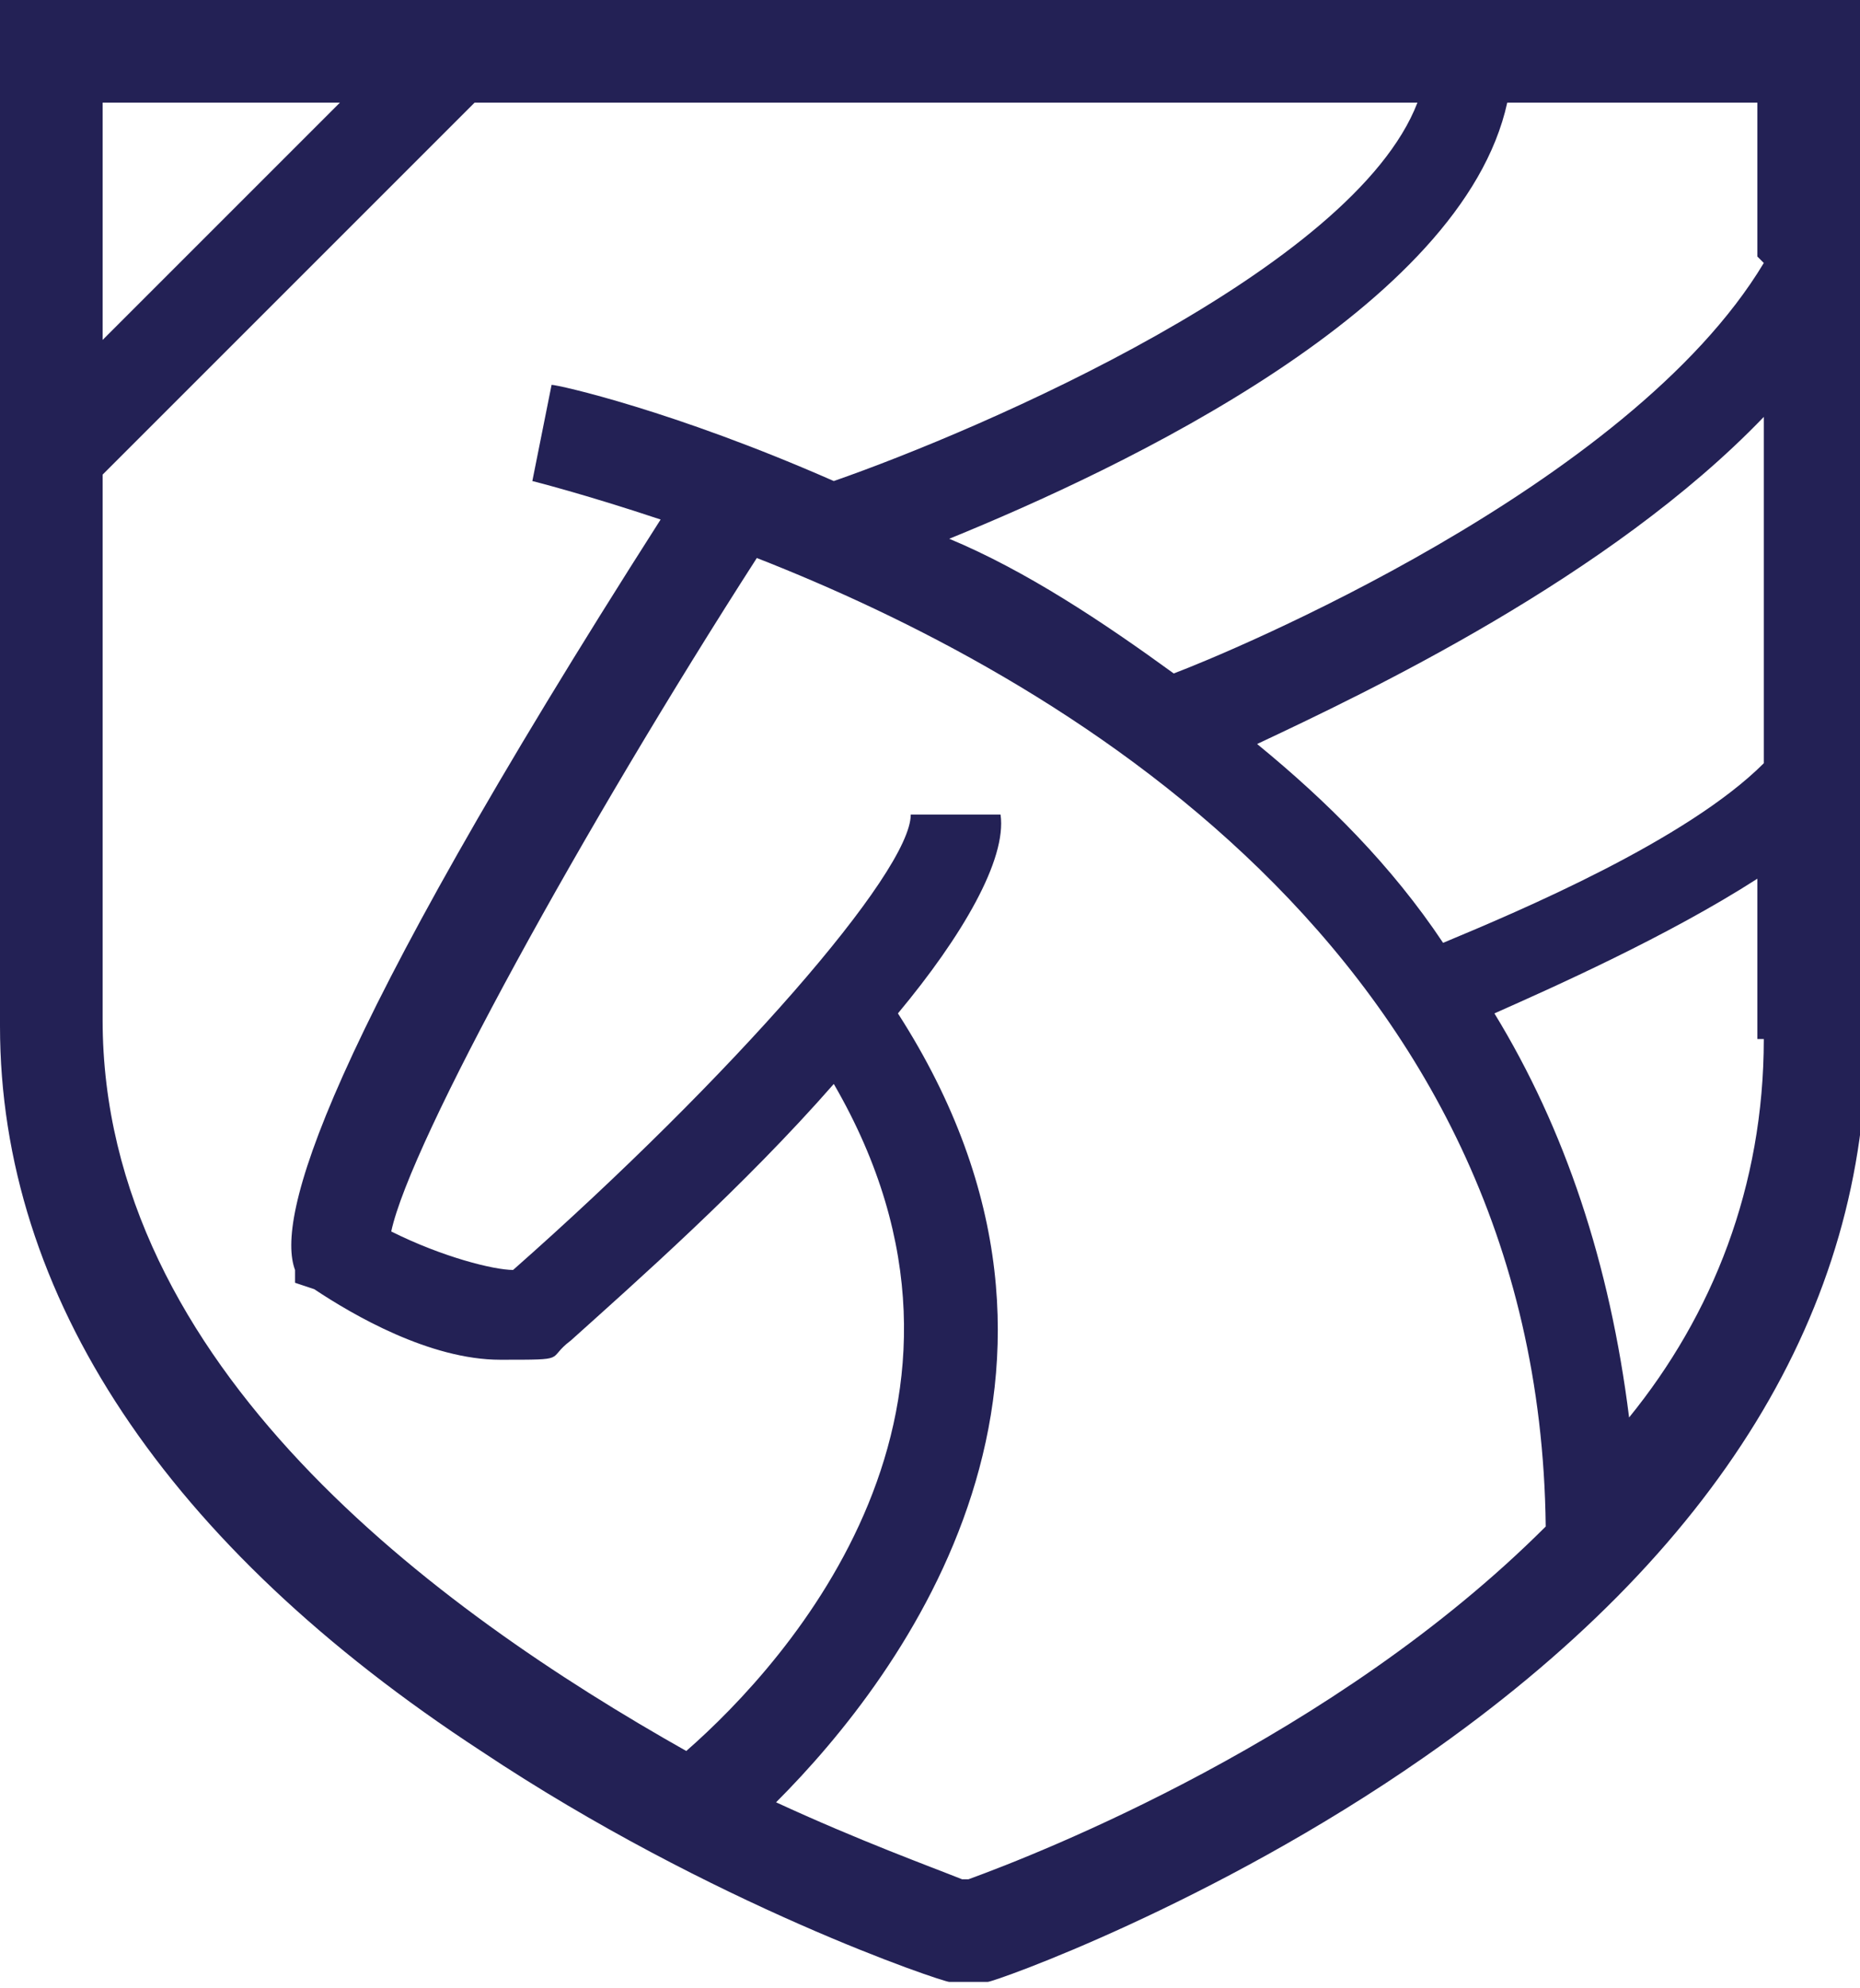 <?xml version="1.0" encoding="UTF-8"?>
<svg xmlns="http://www.w3.org/2000/svg" id="Layer_1" data-name="Layer 1" width="29" height="31" version="1.1" viewBox="0 0 29 31">
  <defs>
    <style>
      .cls-1 {
        fill: #232155;
        stroke-width: 0px;
      }
    </style>
  </defs>
  <path class="cls-1" d="M0,0v16c0,4.2,2.6,8.1,7.5,11.3,3.6,2.4,7.2,3.6,7.3,3.6h.3c0,0,.3,0,.3,0,.1,0,3.5-1.2,6.8-3.5,4.6-3.2,6.9-7,6.9-11.2V0H0ZM1.6,1.6h3.7l-3.7,3.7V1.6ZM1.6,16V7.4L7.4,1.6h14.7c-1,2.6-6.8,5.1-9.1,5.9-2.5-1.1-4.3-1.5-4.4-1.5l-.3,1.5s.8.2,2,.6c-5.3,8.3-6,10.9-5.7,11.7v.2c0,0,.3.1.3.1.6.4,1.8,1.1,2.9,1.1s.7,0,1.1-.3c1-.9,2.7-2.4,4.1-4,2.9,5-.7,9-2.3,10.4-3.9-2.2-9.1-6-9.1-11.4ZM15,29.3c-.5-.2-1.6-.6-2.9-1.2,2-2,5.5-6.7,1.9-12.3,1-1.2,1.7-2.4,1.6-3.1h-1.4c0,.9-2.8,4.1-6.2,7.1-.3,0-1.1-.2-1.9-.6.3-1.4,3-6.3,5.7-10.5,4.6,1.8,12.2,6.1,12.3,15.1-3.3,3.3-7.9,5.1-9,5.5ZM27.5,16.2c0,2.3-.8,4.3-2.1,5.9-.3-2.4-1-4.5-2.1-6.3.9-.4,2.7-1.2,4.1-2.1v2.5ZM27.5,11.9c-1.2,1.2-3.8,2.3-5,2.8-.8-1.2-1.8-2.2-2.9-3.1,1.7-.8,5.5-2.6,7.9-5.1v5.4ZM27.5,4.1c-2.1,3.5-8.4,6.1-9.2,6.4-1.1-.8-2.3-1.6-3.5-2.1,2.7-1.1,8-3.6,8.7-6.8h3.9v2.4Z"></path>
</svg>
